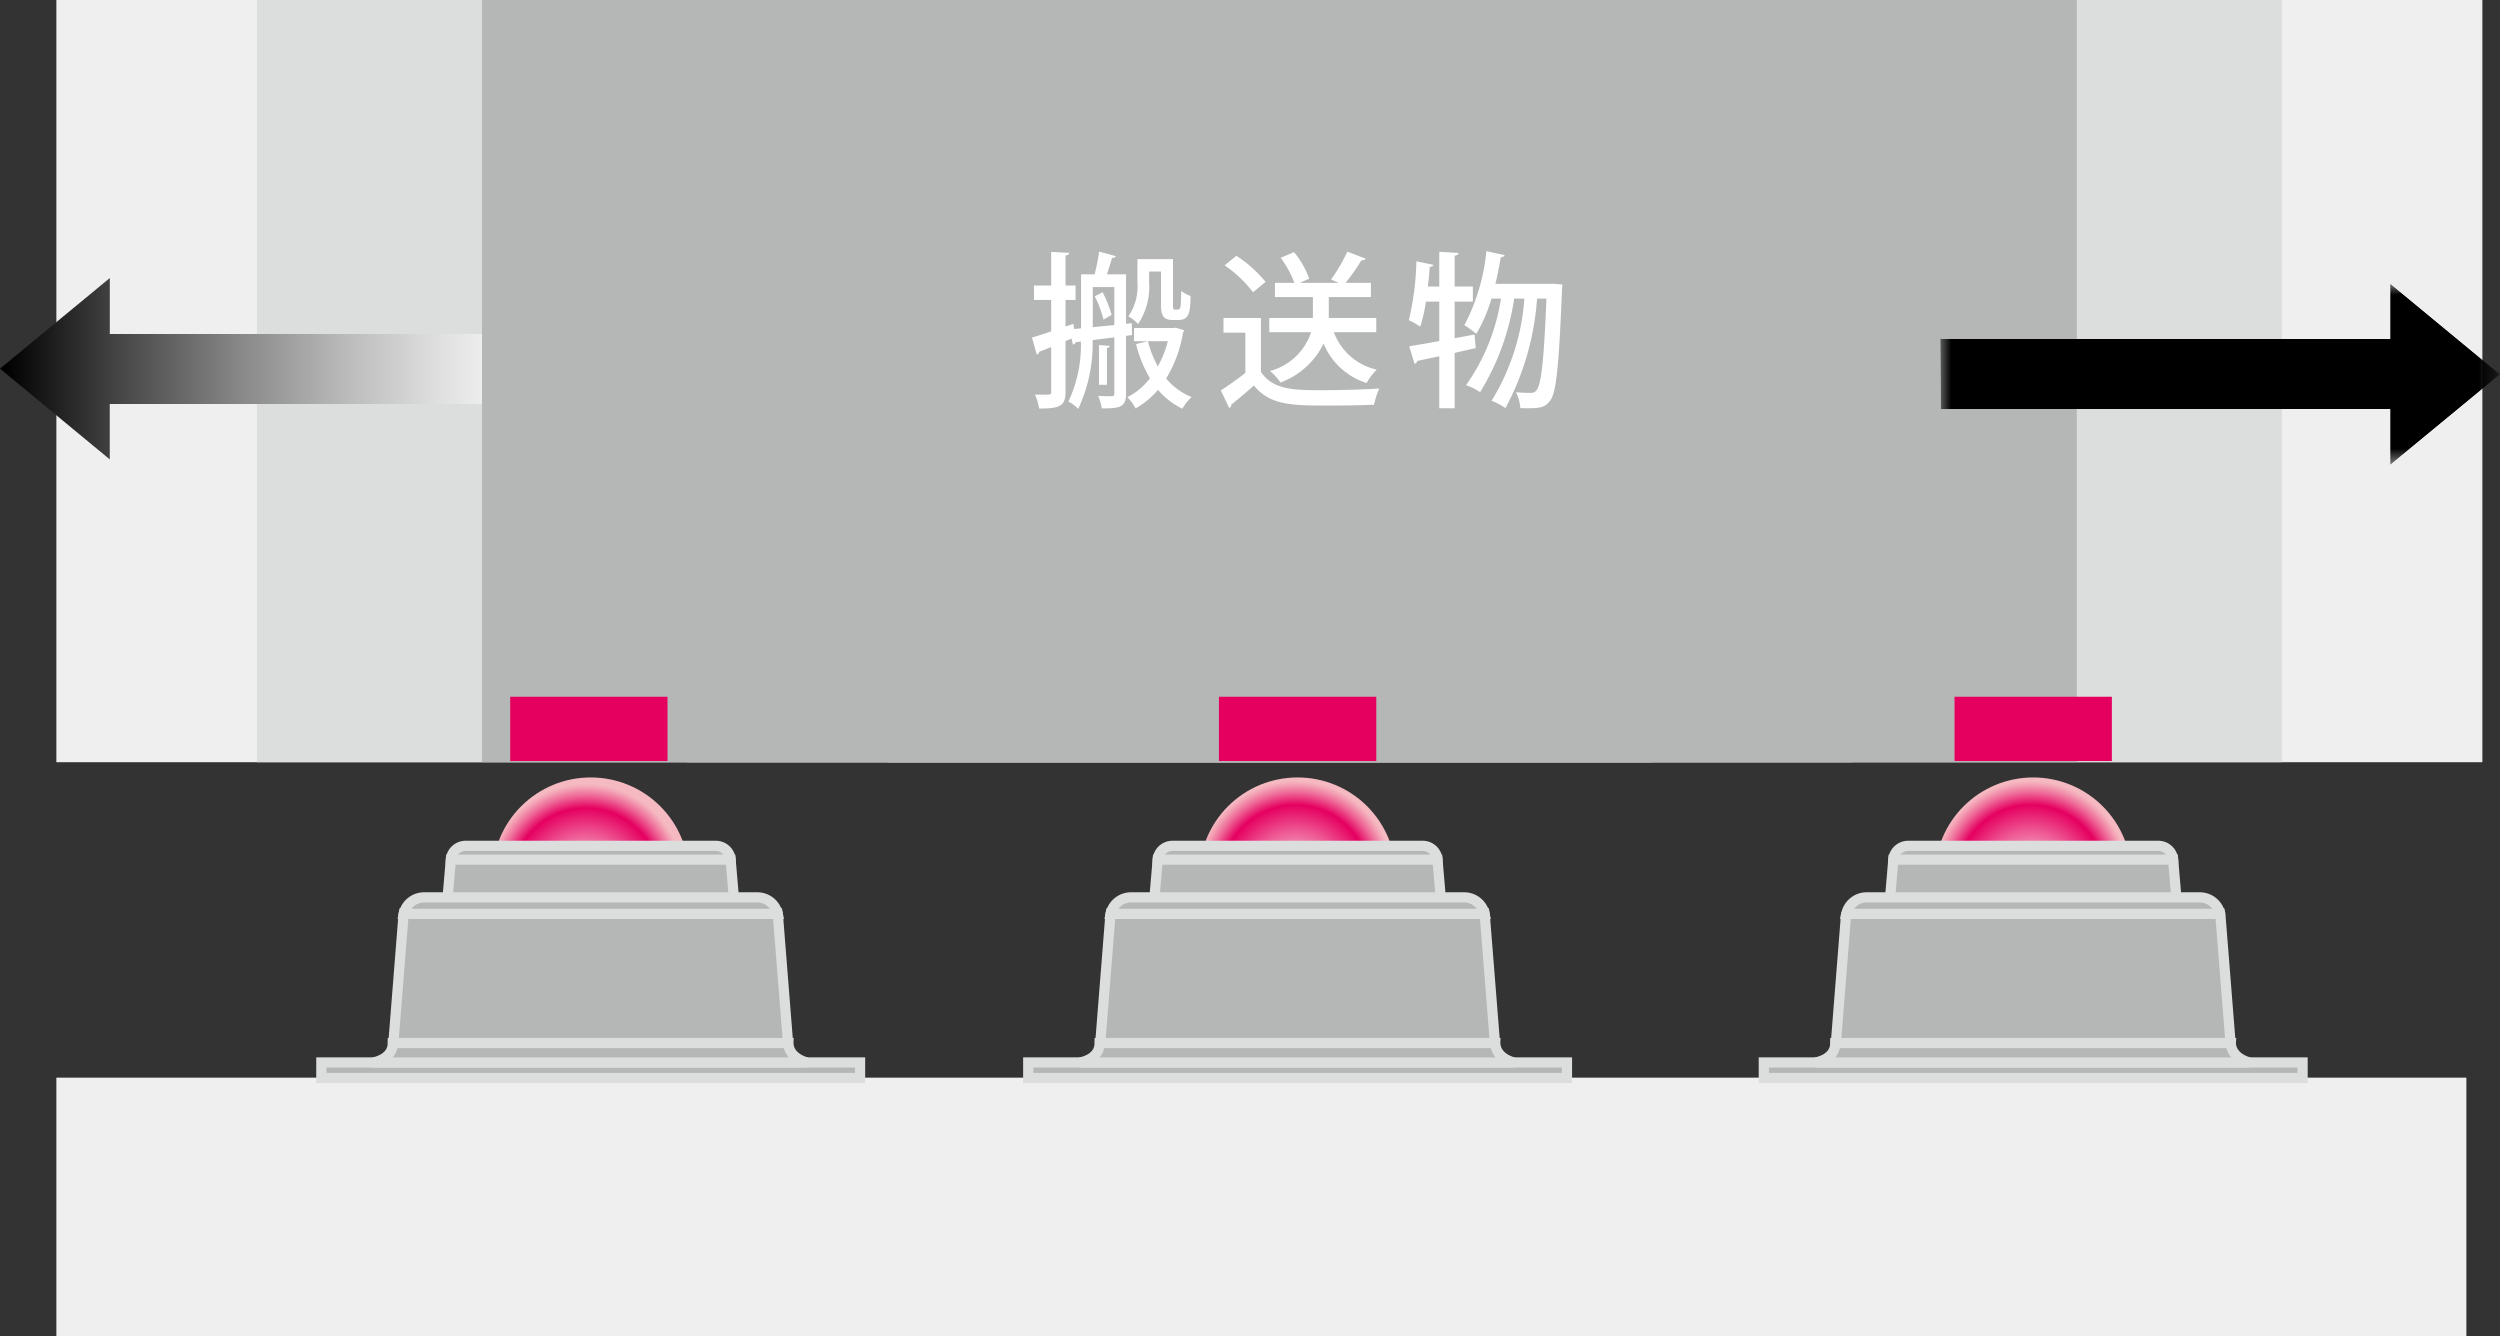 <svg xmlns="http://www.w3.org/2000/svg" xmlns:xlink="http://www.w3.org/1999/xlink" viewBox="0 0 113.656 60.755"><rect x="0" y="0" width="113.656" height="60.755" fill="#333333" stroke="none"/><defs><style>.cls-1{fill:url(#名称未設定グラデーション_3);}.cls-12,.cls-2{fill:none;}.cls-3{fill:#efefef;}.cls-4{fill:#dcdddd;}.cls-5{clip-path:url(#clip-path);}.cls-6{fill:url(#名称未設定グラデーション_5);}.cls-7{fill:#b5b6b6;}.cls-8{clip-path:url(#clip-path-2);}.cls-9{fill:#fff;}.cls-10{clip-path:url(#clip-path-3);}.cls-11{fill:url(#名称未設定グラデーション_4);}.cls-12{stroke:#dcdddd;stroke-width:0.464px;}.cls-13{clip-path:url(#clip-path-5);}.cls-14{fill:url(#名称未設定グラデーション_4-2);}.cls-15{clip-path:url(#clip-path-7);}.cls-16{fill:url(#名称未設定グラデーション_4-3);}.cls-17{clip-path:url(#clip-path-9);}.cls-18{mask:url(#mask);}.cls-19{fill:url(#名称未設定グラデーション_2);}.cls-20{fill:#e50060;}</style><linearGradient id="名称未設定グラデーション_3" x1="700.219" y1="596.271" x2="701.219" y2="596.271" gradientTransform="matrix(25.447, 0, 0, -25.447, -17730.437, 15190.488)" gradientUnits="userSpaceOnUse"><stop offset="0"/><stop offset="0.262" stop-color="#4a4a4a"/><stop offset="0.625" stop-color="#aaa"/><stop offset="0.88" stop-color="#e7e7e7"/><stop offset="1" stop-color="#fff"/></linearGradient><clipPath id="clip-path" transform="translate(0 -0)"><polygon class="cls-2" points="0 16.76 4.99 20.885 4.99 18.368 25.446 18.368 25.419 15.183 4.992 15.183 4.992 12.64 0 16.76"/></clipPath><linearGradient id="名称未設定グラデーション_5" x1="790.654" y1="599.781" x2="791.654" y2="599.781" gradientTransform="matrix(-25.446, 0, 0, 25.446, 20144.655, -15245.449)" gradientUnits="userSpaceOnUse"><stop offset="0" stop-color="#fff"/><stop offset="0.085" stop-color="#f7f7f7"/><stop offset="0.22" stop-color="#e0e0e0"/><stop offset="0.388" stop-color="#bbb"/><stop offset="0.581" stop-color="#878787"/><stop offset="0.794" stop-color="#464646"/><stop offset="1"/></linearGradient><clipPath id="clip-path-2" transform="translate(0 -0)"><rect class="cls-2" width="113.656" height="60.755"/></clipPath><clipPath id="clip-path-3" transform="translate(0 -0)"><path class="cls-2" d="M54.523,39.814a4.47,4.47,0,1,0,4.468-4.47,4.467,4.467,0,0,0-4.468,4.47"/></clipPath><radialGradient id="名称未設定グラデーション_4" cx="487.977" cy="588.033" r="1" gradientTransform="matrix(4.469, 0, 0, -4.469, -2121.891, 2667.874)" gradientUnits="userSpaceOnUse"><stop offset="0" stop-color="#fbdfe2"/><stop offset="0.081" stop-color="#f9cfd9"/><stop offset="0.24" stop-color="#f5a6c1"/><stop offset="0.46" stop-color="#ef639a"/><stop offset="0.731" stop-color="#e60865"/><stop offset="0.755" stop-color="#e50060"/><stop offset="0.773" stop-color="#e60f68"/><stop offset="0.884" stop-color="#ee6a98"/><stop offset="0.963" stop-color="#f3a3b5"/><stop offset="1" stop-color="#f5b9c1"/></radialGradient><clipPath id="clip-path-5" transform="translate(0 -0)"><path class="cls-2" d="M22.386,39.814a4.47,4.47,0,1,0,4.469-4.47,4.467,4.467,0,0,0-4.469,4.47"/></clipPath><radialGradient id="名称未設定グラデーション_4-2" cx="487.991" cy="588.034" r="1" gradientTransform="matrix(4.469, 0, 0, -4.469, -2154.21, 2668.02)" xlink:href="#名称未設定グラデーション_4"/><clipPath id="clip-path-7" transform="translate(0 -0)"><path class="cls-2" d="M87.964,39.814a4.47,4.47,0,1,0,4.471-4.47,4.469,4.469,0,0,0-4.471,4.47"/></clipPath><radialGradient id="名称未設定グラデーション_4-3" cx="487.977" cy="588.033" r="1" gradientTransform="matrix(4.469, 0, 0, -4.469, -2088.45, 2667.874)" xlink:href="#名称未設定グラデーション_4"/><clipPath id="clip-path-9" transform="translate(0 -0)"><polygon class="cls-2" points="108.663 15.412 88.208 15.412 88.236 18.594 108.663 18.594 108.663 21.138 113.656 17.019 108.663 12.894 108.663 15.412"/></clipPath><mask id="mask" x="88.208" y="12.894" width="25.448" height="8.244" maskUnits="userSpaceOnUse"><g transform="translate(0 -0)"><rect class="cls-1" x="88.208" y="12.894" width="25.448" height="8.244"/></g></mask><linearGradient id="名称未設定グラデーション_2" x1="700.219" y1="596.271" x2="701.219" y2="596.271" gradientTransform="matrix(25.447, 0, 0, -25.447, -17730.439, 15190.49)" gradientUnits="userSpaceOnUse"><stop offset="0"/><stop offset="1"/></linearGradient></defs><g id="レイヤー_2" data-name="レイヤー 2"><g id="レイヤー_1-2" data-name="レイヤー 1"><rect class="cls-3" x="2.563" y="48.993" width="109.565" height="11.762"/><rect class="cls-3" x="40.352" width="72.502" height="34.652"/><rect class="cls-3" x="2.563" width="72.504" height="34.652"/><rect class="cls-4" x="11.681" width="72.502" height="34.652"/><rect class="cls-4" x="31.235" width="72.503" height="34.652"/><g class="cls-5"><rect class="cls-6" y="12.64" width="25.446" height="8.245"/></g><rect class="cls-7" x="21.915" width="72.502" height="34.652"/><g class="cls-8"><path class="cls-9" d="M51.467,15.232l-.274.037v2.622c0,.615-.265.677-1.101.677a2.375,2.375,0,0,0-.168-.571c.168.008.327.016.449.016.258,0,.288,0,.288-.13V15.337l-.987.122a7.009,7.009,0,0,1-.655,3.131,1.773,1.773,0,0,0-.448-.335,5.991,5.991,0,0,0,.569-2.727l-.242.03a.128.128,0,0,1-.122.106l-.06-.273-.274.114v2.302c0,.661-.266.767-1.2.767a2.664,2.664,0,0,0-.19-.637c.136,0,.273.007.379.007.319,0,.358,0,.358-.129V15.779l-.54.212a.154.154,0,0,1-.114.129l-.22-.775c.243-.068.547-.167.874-.281V13.636h-.783v-.654h.783V11.454l.82.038c-.008.069-.053.107-.167.123v1.367h.456V13.636h-.456v1.208l.35-.122.046.235.31-.03V12.473h.616a9.969,9.969,0,0,0,.206-1.033l.759.205c-.022.053-.083.083-.174.083-.061.213-.145.494-.236.745h.874v2.249l.258-.03Zm-1.787-.358.981-.098V13.05h-.981Zm.487-.342a5.273,5.273,0,0,0-.396-1.064l.358-.182a6.003,6.003,0,0,1,.41,1.026Zm-.205,1.155.494.038c-.008.046-.038.076-.13.092v1.678h-.364Zm3.503-.79.373.122c-.008.045-.039.068-.054.098a5.805,5.805,0,0,1-.768,2.09,2.907,2.907,0,0,0,1.156.843,2.207,2.207,0,0,0-.418.532,3.427,3.427,0,0,1-1.11-.858,3.726,3.726,0,0,1-1.018.844,2.157,2.157,0,0,0-.372-.51,3.021,3.021,0,0,0,1.025-.859,5.806,5.806,0,0,1-.631-1.557l.54-.13a4.815,4.815,0,0,0,.449,1.147,4.868,4.868,0,0,0,.456-1.147h-1.536v-.6h1.802Zm-1.223-2.553v.509a3.039,3.039,0,0,1-.502,1.877,1.944,1.944,0,0,0-.441-.35,2.378,2.378,0,0,0,.411-1.535V11.782h1.618v1.991c0,.273,0,.303.092.303.151,0,.166,0,.197-.03.061-.046.068-.16.084-.821a1.255,1.255,0,0,0,.425.228c-.015.684-.03,1.094-.555,1.094h-.288c-.502,0-.502-.38-.502-.806v-1.397Z" transform="translate(0 -0)"/><path class="cls-9" d="M57.325,14.456v2.447c.532.836,1.573.836,2.765.836.867,0,1.931-.031,2.615-.075a3.507,3.507,0,0,0-.237.736c-.523.023-1.291.038-2.005.038-1.725,0-2.706,0-3.457-.911-.358.318-.73.63-1.034.873a.128.128,0,0,1-.091.144l-.379-.797a12.725,12.725,0,0,0,1.116-.798v-1.824h-.995v-.669Zm-1.117-2.827a5.74,5.74,0,0,1,1.329,1.186l-.57.472a5.708,5.708,0,0,0-1.292-1.224Zm6.36,3.473h-1.93a2.712,2.712,0,0,0,1.952,1.702,2.771,2.771,0,0,0-.463.609,3.141,3.141,0,0,1-1.953-1.794,3.535,3.535,0,0,1-1.96,1.77,2.374,2.374,0,0,0-.479-.523,2.678,2.678,0,0,0,1.869-1.764H57.705v-.646h1.983v-.95H57.963v-.645h.881a4.44,4.44,0,0,0-.623-1.14l.609-.259a4.084,4.084,0,0,1,.691,1.208l-.433.191h1.77l-.342-.153a8.129,8.129,0,0,0,.738-1.268l.835.319c-.031.053-.099.075-.197.075a9.167,9.167,0,0,1-.722,1.027h1.155v.645H60.41v.95h2.158Z" transform="translate(0 -0)"/><path class="cls-9" d="M67.036,15.209l.053.615c-.318.076-.644.144-.957.221v2.515h-.699v-2.363c-.379.083-.722.151-1.003.213a.154.154,0,0,1-.122.129l-.242-.798c.372-.061.85-.137,1.367-.236v-1.794h-.607a7.11,7.11,0,0,1-.258,1.14,4.26,4.26,0,0,0-.518-.296,12.655,12.655,0,0,0,.342-2.675l.775.16c-.015.053-.068.091-.167.091-.022.289-.046.593-.084.897h.517v-1.581l.874.054c-.007.068-.054.106-.175.121v1.406h.828v.683h-.828v1.665Zm3.602-2.31.389.038c0,.061-.008.151-.016.235-.137,3.473-.259,4.673-.532,5.031-.213.297-.418.357-.973.357-.122,0-.259,0-.388-.008a1.904,1.904,0,0,0-.197-.721,6.379,6.379,0,0,0,.676.03.281.281,0,0,0,.267-.137c.197-.243.327-1.276.44-4.149h-.426a12.296,12.296,0,0,1-1.435,4.977,3.349,3.349,0,0,0-.631-.334,10.205,10.205,0,0,0,1.489-4.643h-.464a11.219,11.219,0,0,1-1.55,4.256,2.619,2.619,0,0,0-.637-.32,9.248,9.248,0,0,0,1.588-3.936h-.434a6.654,6.654,0,0,1-.691,1.603,4.31,4.31,0,0,0-.539-.395,9.127,9.127,0,0,0,1.001-3.366l.83.182c-.015.054-.077.092-.175.092-.069.402-.153.82-.243,1.215h2.492Z" transform="translate(0 -0)"/></g><g class="cls-10"><rect class="cls-11" x="54.523" y="35.344" width="8.94" height="8.938"/></g><g class="cls-8"><path class="cls-7" d="M64.683,38.455h-11.383a.67.67,0,0,0-.668.666h12.719a.67.67,0,0,0-.668-.666" transform="translate(0 -0)"/><path class="cls-12" d="M64.683,38.455h-11.383a.67.67,0,0,0-.668.666h12.719A.67.67,0,0,0,64.683,38.455Z" transform="translate(0 -0)"/><path class="cls-7" d="M65.351,39.08h-12.719l-.472,5.496c0,.367.771.666,1.14.666h11.383c.369,0,1.14-.299,1.14-.666Z" transform="translate(0 -0)"/><path class="cls-12" d="M65.351,39.08h-12.719l-.472,5.496c0,.367.771.666,1.14.666h11.383c.369,0,1.14-.299,1.14-.666Z" transform="translate(0 -0)"/><path class="cls-7" d="M67.491,41.518H50.494a.858.858,0,0,0-.021.193l-.471,5.944a.942.942,0,0,0,.943.941H67.039a.942.942,0,0,0,.944-.941l-.473-5.944a.996.996,0,0,0-.019-.193" transform="translate(0 -0)"/><path class="cls-12" d="M67.491,41.518H50.494a.858.858,0,0,0-.021.193l-.471,5.944a.942.942,0,0,0,.943.941H67.039a.942.942,0,0,0,.944-.941l-.473-5.944A.996.996,0,0,0,67.491,41.518Z" transform="translate(0 -0)"/><path class="cls-7" d="M66.568,40.797H51.416a.943.943,0,0,0-.922.752H67.491a.945.945,0,0,0-.923-.752" transform="translate(0 -0)"/><path class="cls-12" d="M66.568,40.797H51.416a.943.943,0,0,0-.922.752H67.491A.945.945,0,0,0,66.568,40.797Z" transform="translate(0 -0)"/><rect class="cls-7" x="46.746" y="48.303" width="24.492" height="0.707"/><rect class="cls-12" x="46.746" y="48.302" width="24.492" height="0.707"/><path class="cls-7" d="M49.093,48.303s.901-.127.901-.883h17.98s-.039.631.842.883Z" transform="translate(0 -0)"/><path class="cls-12" d="M49.093,48.303s.901-.127.901-.883h17.98s-.039.631.842.883Z" transform="translate(0 -0)"/></g><g class="cls-13"><rect class="cls-14" x="22.386" y="35.344" width="8.939" height="8.938"/></g><g class="cls-8"><path class="cls-7" d="M32.547,38.455h-11.383a.669.669,0,0,0-.667.666h12.718a.669.669,0,0,0-.668-.666" transform="translate(0 -0)"/><path class="cls-12" d="M32.547,38.455h-11.383a.669.669,0,0,0-.667.666h12.718A.669.669,0,0,0,32.547,38.455Z" transform="translate(0 -0)"/><path class="cls-7" d="M33.215,39.08h-12.718l-.472,5.496c0,.367.77.666,1.139.666h11.383c.369,0,1.14-.299,1.14-.666Z" transform="translate(0 -0)"/><path class="cls-12" d="M33.215,39.08h-12.718l-.472,5.496c0,.367.77.666,1.139.666h11.383c.369,0,1.14-.299,1.14-.666Z" transform="translate(0 -0)"/><path class="cls-7" d="M35.355,41.518h-16.998a.922.922,0,0,0-.02.193l-.472,5.944a.942.942,0,0,0,.943.941h16.094a.941.941,0,0,0,.943-.941l-.471-5.944a.995.995,0,0,0-.019-.193" transform="translate(0 -0)"/><path class="cls-12" d="M35.355,41.518h-16.998a.922.922,0,0,0-.02.193l-.472,5.944a.942.942,0,0,0,.943.941h16.094a.941.941,0,0,0,.943-.941l-.471-5.944A.995.995,0,0,0,35.355,41.518Z" transform="translate(0 -0)"/><path class="cls-7" d="M34.431,40.797h-15.15a.944.944,0,0,0-.924.752h16.998a.947.947,0,0,0-.924-.752" transform="translate(0 -0)"/><path class="cls-12" d="M34.431,40.797h-15.15a.944.944,0,0,0-.924.752h16.998A.947.947,0,0,0,34.431,40.797Z" transform="translate(0 -0)"/><rect class="cls-7" x="14.609" y="48.303" width="24.492" height="0.707"/><rect class="cls-12" x="14.609" y="48.302" width="24.492" height="0.707"/><path class="cls-7" d="M16.957,48.303s.902-.127.902-.883h17.979s-.04.631.844.883Z" transform="translate(0 -0)"/><path class="cls-12" d="M16.957,48.303s.902-.127.902-.883h17.979s-.04.631.844.883Z" transform="translate(0 -0)"/></g><g class="cls-15"><rect class="cls-16" x="87.964" y="35.344" width="8.94" height="8.938"/></g><g class="cls-8"><path class="cls-7" d="M98.127,38.455h-11.383a.671.671,0,0,0-.668.666h12.719a.671.671,0,0,0-.668-.666" transform="translate(0 -0)"/><path class="cls-12" d="M98.127,38.455h-11.383a.671.671,0,0,0-.668.666h12.719A.671.671,0,0,0,98.127,38.455Z" transform="translate(0 -0)"/><path class="cls-7" d="M98.795,39.08h-12.719l-.47,5.496c0,.367.769.666,1.138.666h11.383c.368,0,1.139-.299,1.139-.666Z" transform="translate(0 -0)"/><path class="cls-12" d="M98.795,39.08h-12.719l-.47,5.496c0,.367.769.666,1.138.666h11.383c.368,0,1.139-.299,1.139-.666Z" transform="translate(0 -0)"/><path class="cls-7" d="M100.933,41.518h-16.996a.858.858,0,0,0-.021.193l-.471,5.944a.941.941,0,0,0,.943.941h16.094a.942.942,0,0,0,.943-.941l-.472-5.944a.861.861,0,0,0-.02-.193" transform="translate(0 -0)"/><path class="cls-12" d="M100.933,41.518h-16.996a.858.858,0,0,0-.021.193l-.471,5.944a.941.941,0,0,0,.943.941h16.094a.942.942,0,0,0,.943-.941l-.472-5.944A.861.861,0,0,0,100.933,41.518Z" transform="translate(0 -0)"/><path class="cls-7" d="M100.009,40.797h-15.149a.944.944,0,0,0-.923.752h16.996a.945.945,0,0,0-.924-.752" transform="translate(0 -0)"/><path class="cls-12" d="M100.009,40.797h-15.149a.944.944,0,0,0-.923.752h16.996A.945.945,0,0,0,100.009,40.797Z" transform="translate(0 -0)"/><rect class="cls-7" x="80.187" y="48.303" width="24.494" height="0.707"/><rect class="cls-12" x="80.187" y="48.302" width="24.494" height="0.707"/><path class="cls-7" d="M82.535,48.303s.902-.127.902-.883h17.981s-.041.631.843.883Z" transform="translate(0 -0)"/><path class="cls-12" d="M82.535,48.303s.902-.127.902-.883h17.981s-.041.631.843.883Z" transform="translate(0 -0)"/></g><g class="cls-17"><g class="cls-18"><rect class="cls-19" x="88.208" y="12.894" width="25.448" height="8.244"/></g></g><rect class="cls-20" x="23.195" y="31.676" width="7.152" height="2.922"/><rect class="cls-20" x="55.416" y="31.676" width="7.153" height="2.922"/><rect class="cls-20" x="88.859" y="31.676" width="7.152" height="2.922"/></g></g></svg>